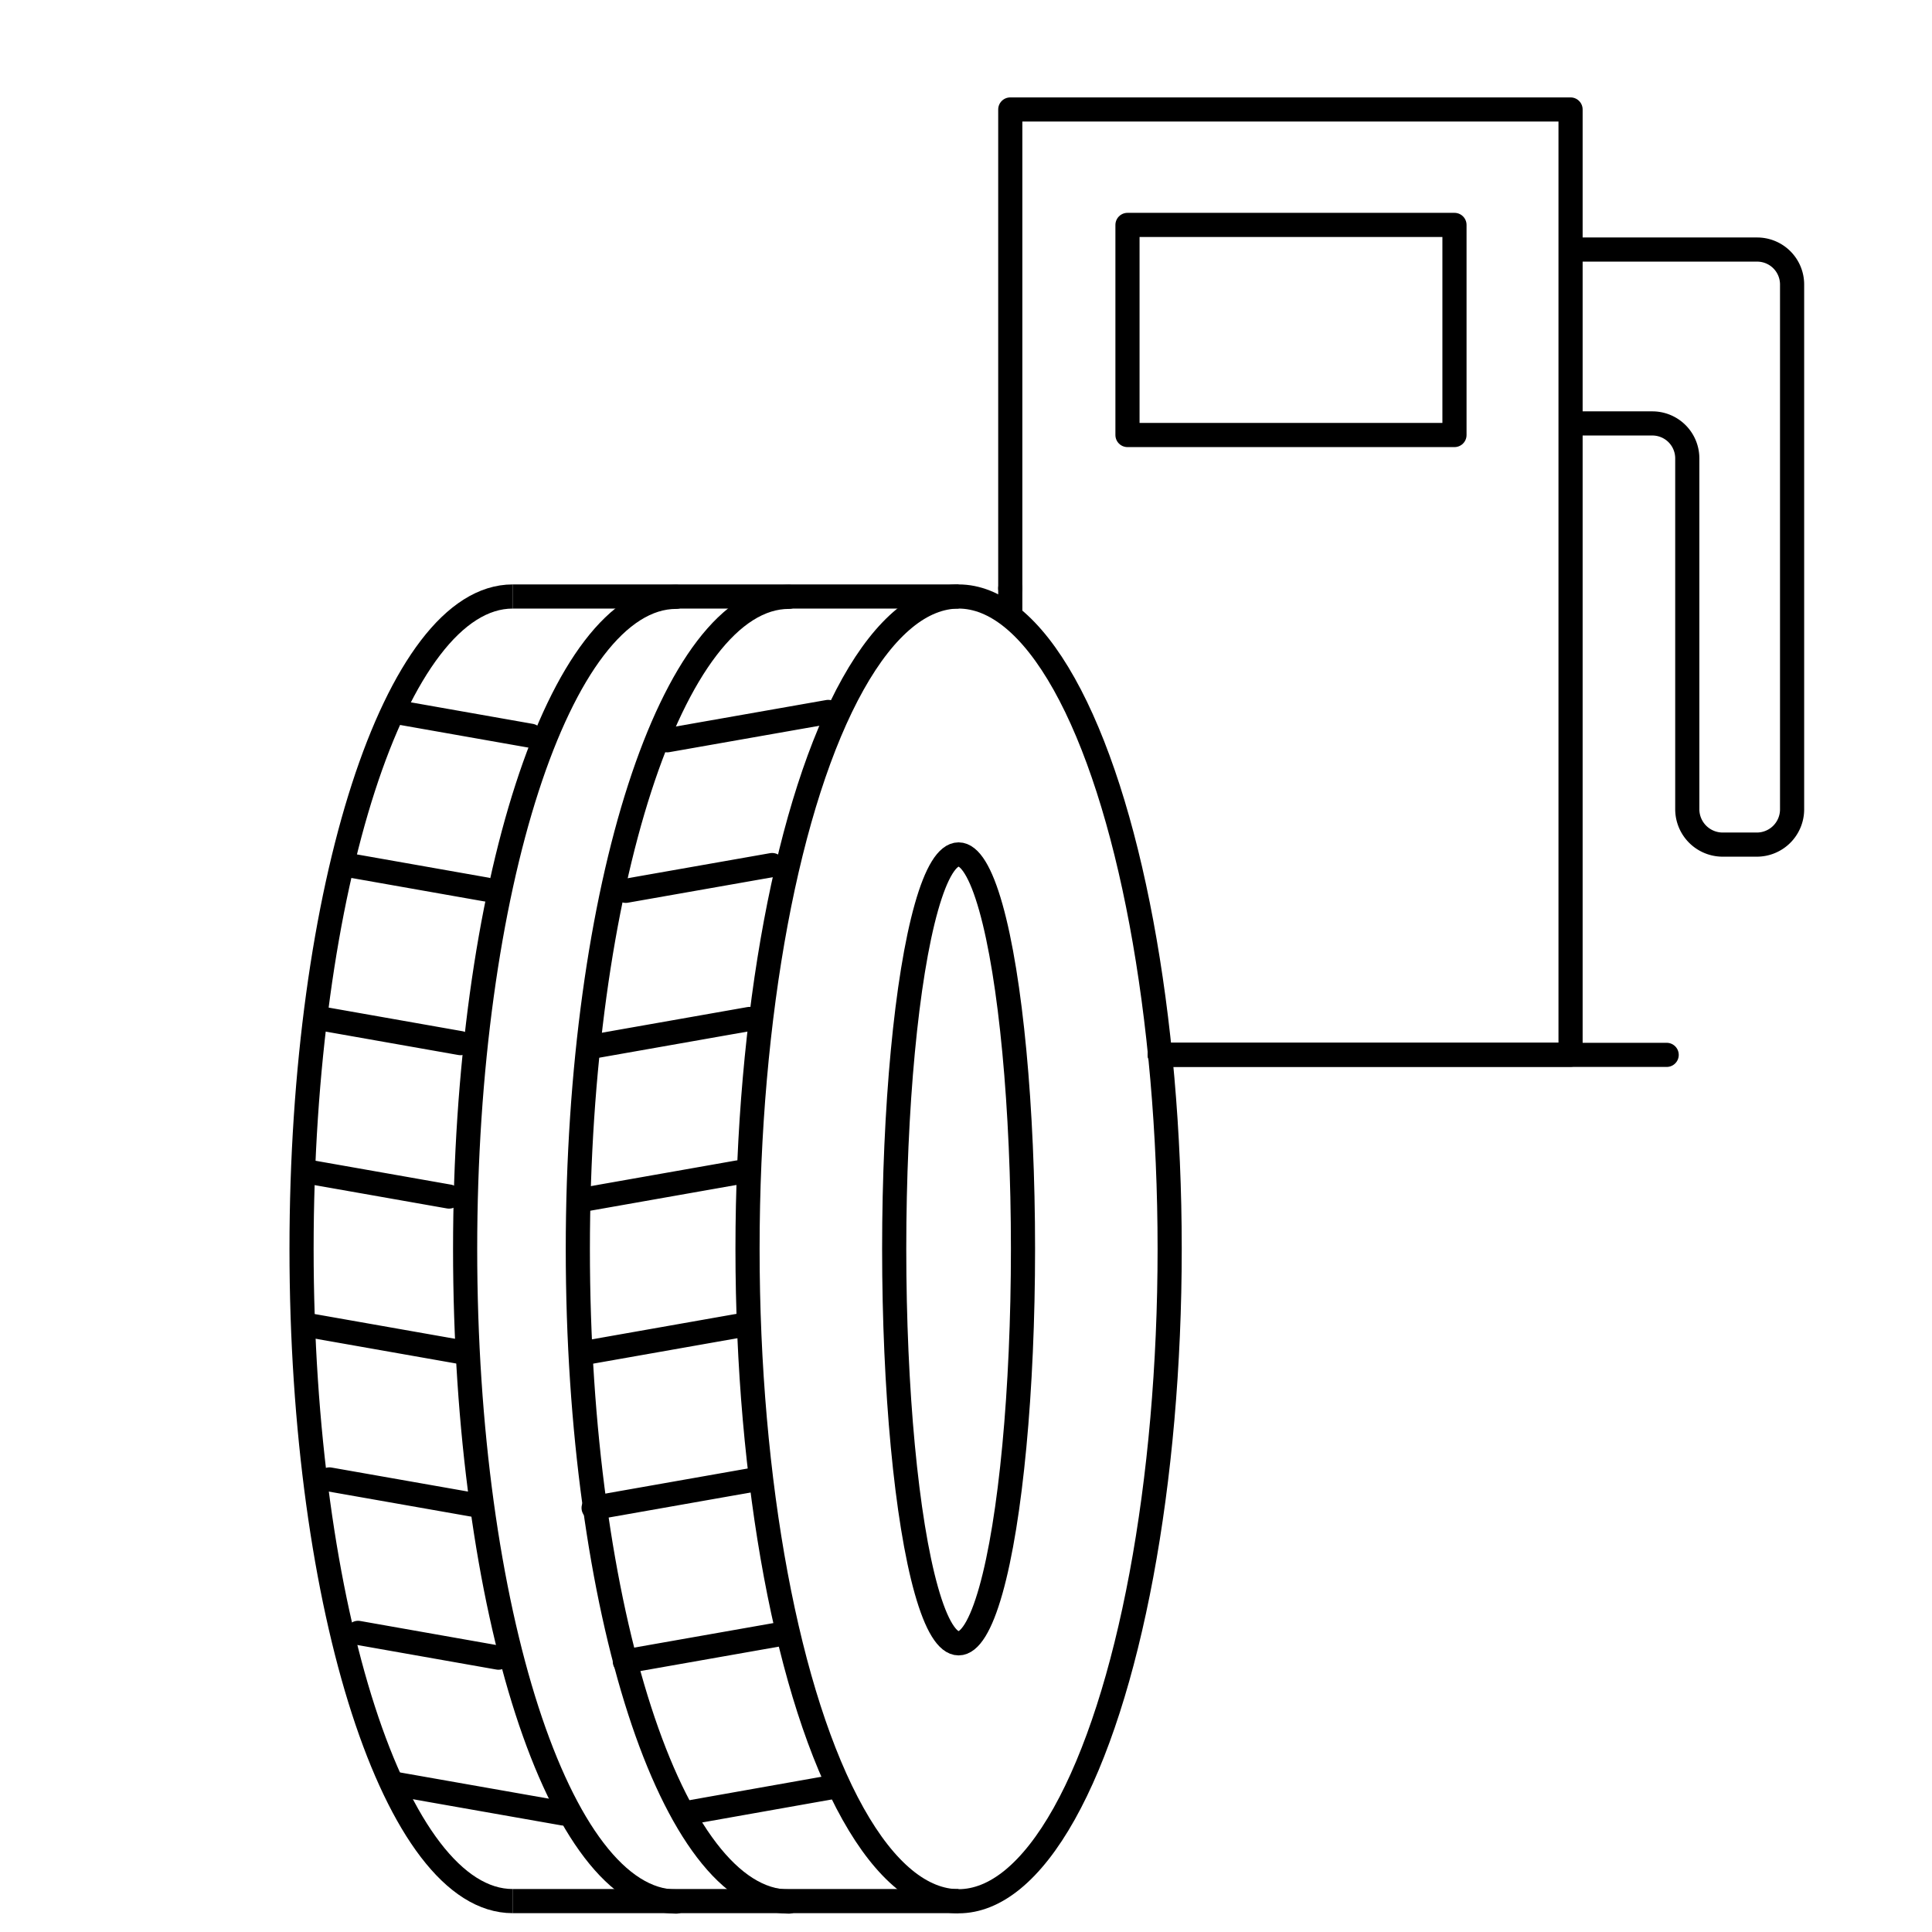 <svg xmlns="http://www.w3.org/2000/svg" viewBox="0 0 120 120"><defs><style>.cls-1,.cls-2,.cls-3{fill:none;}.cls-1,.cls-2{stroke:#000;stroke-width:1.5px;}.cls-1{stroke-linecap:round;stroke-linejoin:round;}.cls-2{stroke-miterlimit:10;}</style></defs><g id="Ebene_2" data-name="Ebene 2"><g id="Attributes"><g id="fuel_efficiency"><g id="fuel"><g id="fuel-2" data-name="fuel"><line class="cls-1" x1="62.75" y1="37.93" x2="62.75" y2="36.54"/><polyline class="cls-1" points="62.75 36.54 62.75 6.8 97.55 6.8 97.55 65.51 72.03 65.51"/><line class="cls-1" x1="72.04" y1="65.52" x2="103.52" y2="65.52"/><rect class="cls-1" x="70.03" y="13.97" width="20.31" height="13.05"/><path class="cls-1" d="M98,15.5h11.14a2.17,2.17,0,0,1,2.17,2.17V50.26a2.19,2.19,0,0,1-2.2,2.2H107a2.2,2.2,0,0,1-2.2-2.2V28.47a2.17,2.17,0,0,0-2.17-2.17H98"/></g><ellipse class="cls-2" cx="59.54" cy="77.57" rx="13.11" ry="40.52"/><ellipse class="cls-2" cx="59.54" cy="77.57" rx="4" ry="24.5"/><path class="cls-2" d="M31.84,118.08c-7.24,0-13.11-18.14-13.11-40.51S24.6,37.05,31.84,37.05"/><line class="cls-2" x1="31.84" y1="37.05" x2="59.54" y2="37.05"/><line class="cls-2" x1="59.54" y1="118.08" x2="31.84" y2="118.08"/><line class="cls-1" x1="41.44" y1="45.98" x2="51.44" y2="44.22"/><line class="cls-1" x1="24.47" y1="44.2" x2="32.97" y2="45.7"/><line class="cls-1" x1="38.87" y1="55.33" x2="47.96" y2="53.73"/><line class="cls-1" x1="21.71" y1="53.75" x2="30.21" y2="55.25"/><line class="cls-1" x1="36.85" y1="65" x2="46.55" y2="63.29"/><line class="cls-1" x1="20.1" y1="63.29" x2="28.6" y2="64.79"/><line class="cls-1" x1="36.09" y1="74.54" x2="45.84" y2="72.82"/><line class="cls-1" x1="19.38" y1="72.82" x2="27.89" y2="74.32"/><line class="cls-1" x1="36.09" y1="84.07" x2="45.84" y2="82.35"/><line class="cls-1" x1="19.38" y1="82.35" x2="28.57" y2="83.97"/><line class="cls-1" x1="36.87" y1="93.66" x2="46.91" y2="91.89"/><line class="cls-1" x1="20.46" y1="91.89" x2="29.38" y2="93.46"/><line class="cls-1" x1="38.81" y1="103.2" x2="48.91" y2="101.42"/><line class="cls-1" x1="22.24" y1="101.42" x2="30.96" y2="102.96"/><line class="cls-1" x1="42.45" y1="112.64" x2="51.98" y2="110.95"/><line class="cls-1" x1="24.5" y1="110.79" x2="35" y2="112.64"/><path class="cls-1" d="M42,118.11c-7.24,0-13.11-18.14-13.11-40.52S34.78,37.07,42,37.07"/><path class="cls-1" d="M49,118.11c-7.24,0-13.11-18.14-13.11-40.52S41.78,37.07,49,37.07"/></g><rect class="cls-3" width="120" height="120"/></g></g></g></svg>
